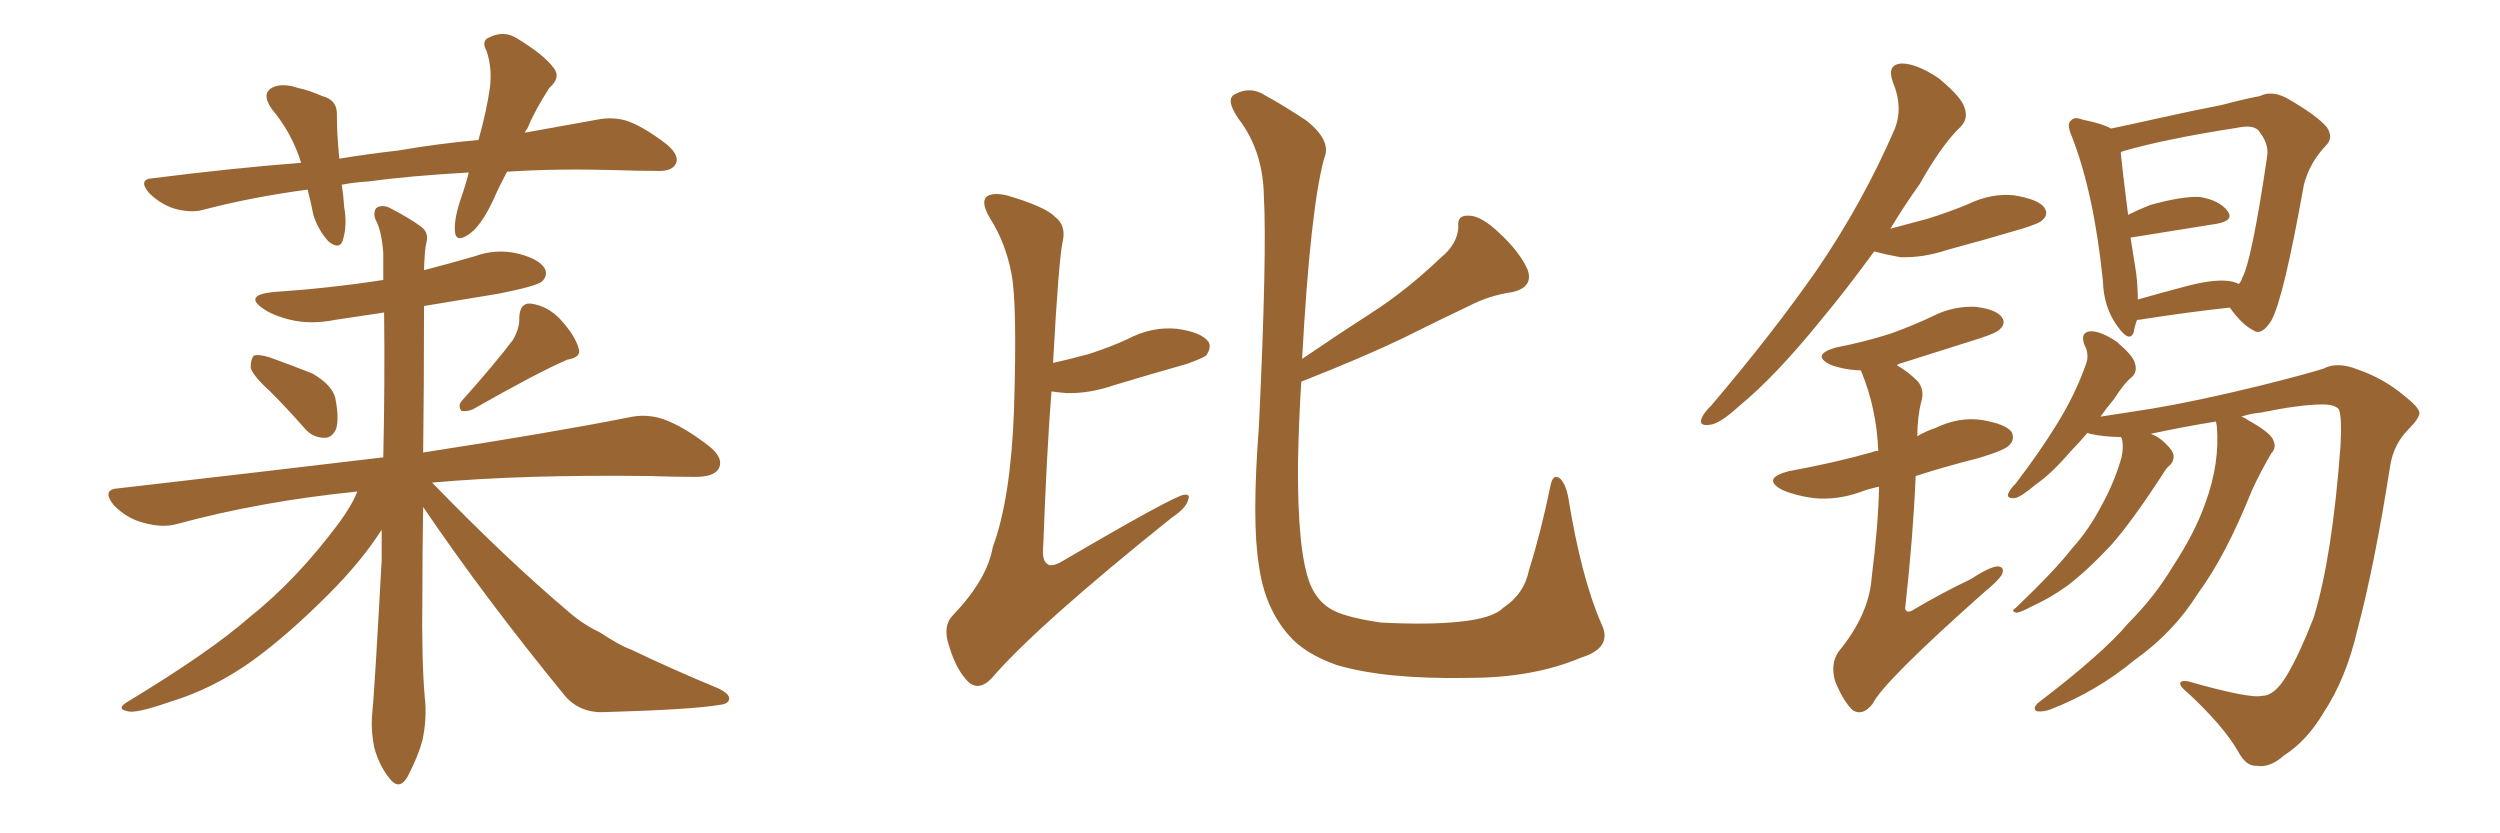 <svg xmlns="http://www.w3.org/2000/svg" xmlns:xlink="http://www.w3.org/1999/xlink" width="450" height="150"><path fill="#996633" padding="10" d="M91.26 30.91L91.26 30.91Q89.79 33.69 88.77 36.04L88.77 36.04Q86.57 40.72 84.38 42.19L84.38 42.19Q82.03 43.80 81.88 41.60L81.88 41.60Q81.74 39.55 82.76 36.33L82.76 36.33Q83.79 33.40 84.38 31.05L84.38 31.05Q73.83 31.64 66.21 32.67L66.21 32.67Q63.72 32.81 61.52 33.25L61.52 33.25Q61.82 35.16 61.96 37.35L61.96 37.35Q62.55 40.58 61.67 43.36L61.67 43.36Q61.08 44.97 59.18 43.51L59.18 43.51Q57.28 41.46 56.40 38.67L56.40 38.67Q55.96 36.33 55.37 34.13L55.37 34.13Q45.41 35.45 36.47 37.79L36.47 37.79Q34.28 38.38 31.20 37.50L31.20 37.50Q28.71 36.62 26.81 34.72L26.81 34.72Q24.76 32.23 27.54 32.08L27.54 32.08Q41.31 30.32 54.20 29.30L54.20 29.30Q52.59 24.02 48.93 19.63L48.93 19.63Q46.88 16.70 49.22 15.67L49.22 15.67Q50.98 14.94 53.61 15.82L53.61 15.82Q55.66 16.26 58.01 17.29L58.01 17.29Q60.79 18.02 60.64 20.80L60.64 20.80Q60.64 24.17 61.08 28.56L61.08 28.56Q66.36 27.69 71.63 27.10L71.63 27.10Q79.39 25.78 86.13 25.20L86.13 25.20Q87.60 19.92 88.18 15.82L88.18 15.82Q88.62 12.30 87.60 9.23L87.60 9.23Q86.57 7.32 88.04 6.74L88.04 6.74Q90.67 5.42 93.02 6.88L93.02 6.88Q97.85 9.81 99.61 12.16L99.61 12.16Q101.07 13.92 98.88 15.82L98.88 15.82Q96.24 19.92 94.92 23.14L94.92 23.14Q94.63 23.44 94.48 23.88L94.48 23.88Q101.66 22.56 107.52 21.53L107.52 21.53Q110.45 20.95 113.09 21.83L113.09 21.83Q116.16 23.00 120.12 26.07L120.12 26.07Q122.46 28.13 121.58 29.59L121.58 29.59Q120.85 30.91 118.07 30.76L118.07 30.76Q114.55 30.76 110.89 30.62L110.89 30.62Q100.20 30.32 91.26 30.91ZM48.63 70.46L48.63 70.46Q45.56 67.68 45.12 66.21L45.12 66.21Q45.12 64.60 45.70 64.01L45.70 64.01Q46.58 63.72 48.49 64.31L48.49 64.31Q52.59 65.77 56.25 67.24L56.25 67.24Q59.77 69.29 60.35 71.63L60.35 71.63Q61.08 75.29 60.50 77.20L60.50 77.20Q59.77 78.81 58.45 78.81L58.45 78.81Q56.25 78.81 54.79 77.05L54.79 77.05Q51.71 73.54 48.63 70.46ZM92.29 61.23L92.29 61.23Q93.60 59.03 93.46 57.13L93.46 57.13Q93.60 54.49 95.51 54.64L95.51 54.64Q98.73 55.08 101.07 57.71L101.07 57.71Q103.56 60.50 104.15 62.70L104.15 62.70Q104.74 64.31 102.10 64.75L102.10 64.75Q96.68 67.09 85.11 73.68L85.11 73.68Q84.08 74.12 83.06 73.97L83.06 73.97Q82.32 72.95 83.20 72.07L83.20 72.07Q89.21 65.33 92.29 61.23ZM64.31 88.48L64.31 88.48L64.31 88.48Q46.88 90.23 31.79 94.34L31.79 94.34Q29.15 95.07 25.63 94.04L25.63 94.04Q22.85 93.31 20.51 90.97L20.51 90.97Q18.16 88.04 21.39 87.89L21.39 87.89Q46.88 84.96 68.99 82.32L68.99 82.32Q69.29 68.99 69.14 56.25L69.14 56.25Q64.45 56.98 60.35 57.57L60.35 57.57Q55.96 58.45 52.29 57.57L52.29 57.57Q49.22 56.84 47.31 55.52L47.31 55.52Q43.95 53.17 48.93 52.59L48.93 52.59Q59.62 51.86 68.99 50.39L68.99 50.39Q68.99 47.90 68.99 45.56L68.99 45.56Q68.70 41.60 67.68 39.70L67.68 39.70Q67.09 38.53 67.68 37.50L67.68 37.50Q68.55 36.77 70.02 37.35L70.02 37.35Q73.97 39.40 75.88 40.87L75.88 40.87Q77.20 41.89 76.76 43.65L76.76 43.65Q76.46 44.53 76.32 48.63L76.32 48.63Q80.86 47.46 85.40 46.14L85.40 46.14Q89.36 44.68 93.46 45.70L93.46 45.70Q97.27 46.73 98.14 48.49L98.14 48.49Q98.58 49.66 97.56 50.68L97.56 50.68Q96.39 51.56 89.65 52.88L89.65 52.88Q82.62 54.05 76.32 55.08L76.32 55.08Q76.32 55.81 76.32 56.84L76.32 56.84Q76.32 69.43 76.17 81.45L76.17 81.45Q99.02 77.93 113.09 75.15L113.09 75.15Q116.31 74.41 119.38 75.44L119.38 75.44Q123.05 76.76 127.59 80.27L127.59 80.27Q130.37 82.47 129.35 84.38L129.35 84.38Q128.47 85.84 125.24 85.84L125.24 85.84Q121.44 85.84 117.04 85.69L117.04 85.69Q94.04 85.40 77.78 86.87L77.78 86.87Q90.97 100.49 102.39 110.16L102.39 110.16Q104.88 112.35 107.96 113.82L107.96 113.82Q111.77 116.31 113.53 116.89L113.53 116.89Q120.85 120.41 129.35 123.93L129.35 123.93Q131.40 124.95 131.25 125.83L131.25 125.83Q131.10 126.71 129.64 126.86L129.64 126.86Q124.66 127.73 109.13 128.17L109.13 128.17Q104.59 128.47 101.81 125.39L101.81 125.39Q87.30 107.67 76.17 91.26L76.17 91.26Q76.03 99.32 76.03 107.23L76.03 107.23Q75.88 118.95 76.46 125.54L76.46 125.54Q76.90 129.20 76.03 133.30L76.03 133.30Q75.29 136.08 73.39 139.75L73.39 139.75Q71.92 142.38 70.17 140.19L70.17 140.19Q68.26 137.84 67.38 134.62L67.38 134.62Q66.80 131.84 66.94 129.20L66.94 129.20Q67.38 125.10 68.70 100.78L68.70 100.78Q68.70 97.71 68.70 95.36L68.70 95.36Q65.04 101.07 59.18 106.93L59.18 106.93Q51.71 114.40 45.41 118.95L45.41 118.95Q38.23 124.07 30.32 126.42L30.32 126.42Q24.46 128.47 23.00 128.03L23.00 128.03Q20.65 127.59 23.29 126.12L23.29 126.12Q37.79 117.33 44.82 111.18L44.82 111.18Q53.47 104.30 61.08 94.04L61.08 94.04Q63.43 90.82 64.31 88.48ZM189.55 65.33L189.55 65.33Q192.77 64.60 196.00 63.72L196.00 63.72Q199.66 62.55 202.88 61.08L202.88 61.08Q207.28 58.74 211.82 59.18L211.82 59.18Q216.21 59.77 217.53 61.52L217.53 61.52Q218.12 62.55 217.09 64.01L217.09 64.01Q216.50 64.45 213.72 65.48L213.72 65.48Q206.98 67.38 200.68 69.29L200.68 69.29Q196.00 70.90 191.89 70.75L191.89 70.75Q190.28 70.61 189.26 70.46L189.26 70.46Q188.38 81.88 187.79 98.14L187.79 98.14Q187.50 100.93 188.53 101.51L188.53 101.51Q189.11 102.10 190.87 101.22L190.87 101.22Q211.38 89.21 213.13 89.06L213.13 89.06Q214.31 88.92 213.87 89.94L213.87 89.94Q213.57 91.41 210.94 93.16L210.94 93.16Q186.62 112.65 178.56 122.02L178.56 122.02Q176.37 124.37 174.46 122.90L174.46 122.90Q172.12 120.70 170.80 116.16L170.80 116.16Q169.63 112.65 171.53 110.74L171.53 110.74Q177.69 104.30 178.71 98.44L178.71 98.44Q181.93 89.79 182.52 73.83L182.52 73.83Q183.11 54.64 182.08 49.37L182.08 49.37Q181.05 43.80 178.27 39.40L178.27 39.40Q176.51 36.47 177.54 35.45L177.54 35.45Q178.56 34.57 181.20 35.16L181.20 35.16Q188.23 37.21 189.99 39.11L189.99 39.11Q191.89 40.58 191.31 43.36L191.31 43.36Q190.58 46.44 189.55 65.33ZM234.23 68.70L234.23 68.70L234.23 68.70Q233.79 75.59 233.64 83.20L233.64 83.20Q233.50 99.32 235.84 105.18L235.84 105.18Q237.01 107.96 239.21 109.42L239.21 109.42Q241.55 111.04 248.58 112.06L248.58 112.06Q257.23 112.50 262.65 111.91L262.65 111.91Q268.65 111.33 270.56 109.42L270.56 109.42Q274.37 106.93 275.24 102.54L275.24 102.54Q277.29 96.09 279.05 87.60L279.05 87.60Q279.49 85.11 280.81 86.13L280.81 86.13Q281.84 87.16 282.28 89.50L282.28 89.50Q284.62 104.00 288.28 112.35L288.28 112.35Q290.33 116.60 284.62 118.36L284.62 118.36Q275.98 122.02 264.40 122.02L264.40 122.02Q249.32 122.31 240.53 119.68L240.53 119.68Q234.81 117.63 232.03 114.40L232.03 114.40Q227.64 109.42 226.61 101.81L226.61 101.81Q225.29 93.90 226.61 76.61L226.61 76.61Q228.08 45.41 227.49 35.16L227.49 35.16Q227.34 27.83 223.68 22.41L223.68 22.41Q220.31 18.02 222.22 16.99L222.22 16.99Q225.15 15.38 227.93 17.29L227.93 17.29Q231.15 19.04 235.11 21.68L235.11 21.68Q239.79 25.34 238.33 28.56L238.33 28.56Q235.84 37.79 234.38 64.60L234.38 64.60Q240.82 60.21 246.97 56.25L246.97 56.25Q253.13 52.29 259.28 46.44L259.28 46.44Q262.35 43.95 262.50 40.87L262.50 40.87Q262.21 38.67 264.40 38.82L264.40 38.82Q266.60 38.82 269.82 41.89L269.82 41.89Q273.49 45.26 274.95 48.49L274.95 48.49Q276.12 51.71 272.17 52.59L272.17 52.59Q268.07 53.17 264.40 55.08L264.40 55.08Q258.54 57.86 252.39 60.94L252.39 60.94Q245.36 64.31 234.23 68.70ZM384.67 57.57L384.67 57.57Q384.23 58.74 384.08 59.77L384.08 59.77Q383.35 61.82 381.15 58.74L381.15 58.74Q378.66 55.37 378.52 50.54L378.52 50.54Q376.90 34.72 372.95 24.61L372.95 24.61Q371.92 22.27 372.80 21.68L372.80 21.68Q373.39 20.95 374.85 21.53L374.85 21.53Q378.52 22.27 379.98 23.14L379.98 23.14Q383.50 22.41 388.04 21.39L388.04 21.39Q394.63 19.92 399.90 18.90L399.90 18.90Q403.71 17.87 406.79 17.29L406.79 17.29Q408.84 16.26 411.47 17.58L411.47 17.58Q416.89 20.65 418.80 22.85L418.80 22.85Q420.12 24.76 418.65 26.22L418.65 26.22Q415.72 29.30 414.70 33.25L414.70 33.25L414.70 33.25Q411.04 53.76 408.84 57.71L408.84 57.71Q407.08 60.50 405.62 59.47L405.62 59.47Q403.56 58.45 401.37 55.37L401.37 55.37Q394.34 56.10 384.96 57.57L384.96 57.57Q384.81 57.57 384.67 57.57ZM401.81 50.68L401.81 50.68Q402.83 50.98 402.98 51.12L402.98 51.12Q403.42 50.68 403.56 50.10L403.56 50.10Q405.32 47.02 408.11 27.98L408.11 27.98Q408.40 25.78 406.49 23.44L406.49 23.44Q405.47 22.41 402.69 23.00L402.69 23.00Q389.50 25.05 382.03 27.25L382.03 27.25Q381.74 27.39 381.74 27.54L381.74 27.54Q382.03 30.62 383.06 38.67L383.06 38.67Q384.81 37.79 387.01 36.91L387.01 36.91Q392.72 35.30 395.95 35.45L395.95 35.45Q399.46 36.04 400.93 37.94L400.93 37.94Q402.25 39.70 399.02 40.28L399.02 40.28Q392.43 41.31 383.50 42.77L383.50 42.77Q383.94 45.70 384.52 49.22L384.52 49.22Q384.81 51.71 384.81 53.91L384.81 53.91Q388.92 52.73 393.90 51.42L393.90 51.42Q399.02 50.10 401.81 50.68ZM398.88 75.88L398.88 75.88Q393.31 76.76 387.16 78.08L387.16 78.08Q388.62 78.66 389.65 79.69L389.65 79.69Q391.11 81.01 391.26 82.03L391.26 82.03Q391.26 83.06 390.67 83.64L390.67 83.64Q389.94 84.23 389.36 85.25L389.36 85.25Q383.64 94.04 379.98 98.14L379.98 98.14Q375.73 102.69 372.07 105.47L372.07 105.47Q368.99 107.67 365.77 109.13L365.77 109.13Q363.87 110.16 362.99 110.30L362.99 110.30Q361.82 110.01 362.84 109.42L362.84 109.42Q370.17 102.39 372.95 98.73L372.95 98.73Q376.03 95.36 378.37 90.82L378.37 90.82Q380.57 86.87 381.88 82.32L381.88 82.32Q382.32 80.27 381.88 78.81L381.88 78.81Q381.74 78.66 381.74 78.66L381.74 78.66Q378.81 78.66 376.17 78.08L376.17 78.08Q375.88 77.93 375.73 77.93L375.73 77.93Q374.12 79.83 372.66 81.30L372.66 81.30Q369.29 85.25 366.50 87.16L366.50 87.16Q363.72 89.50 362.70 89.65L362.70 89.65Q361.08 89.79 361.52 88.77L361.52 88.77Q361.82 88.04 362.84 87.01L362.84 87.01Q367.09 81.45 370.17 76.46L370.17 76.46Q373.54 71.04 375.44 65.63L375.44 65.63Q376.17 63.87 375.15 61.96L375.15 61.96Q374.41 59.77 376.32 59.62L376.32 59.62Q378.22 59.62 381.01 61.52L381.01 61.52Q383.79 63.87 384.23 65.19L384.23 65.19Q384.81 66.80 383.79 67.82L383.79 67.82Q382.32 68.99 380.57 71.78L380.57 71.78Q379.10 73.54 378.08 75L378.08 75Q382.03 74.41 387.45 73.54L387.45 73.54Q395.36 72.22 406.79 69.43L406.79 69.43Q414.99 67.38 418.21 66.36L418.21 66.36Q420.70 65.04 424.37 66.50L424.37 66.50Q429.05 68.12 432.71 71.19L432.71 71.19Q435.35 73.24 435.50 74.27L435.50 74.27Q435.50 75.29 433.59 77.20L433.59 77.20Q430.81 79.98 430.22 83.94L430.22 83.94Q427.44 101.66 424.37 113.23L424.37 113.23Q422.31 122.17 418.21 128.32L418.21 128.32Q415.28 133.30 411.18 135.94L411.18 135.94Q408.54 138.28 406.20 137.84L406.20 137.84Q404.30 137.99 402.83 135.21L402.83 135.21Q400.20 130.66 393.90 124.80L393.90 124.80Q392.43 123.63 392.43 123.05L392.43 123.05Q392.43 122.46 393.75 122.61L393.75 122.61Q405.03 125.83 407.23 125.24L407.23 125.24Q409.42 125.24 411.62 121.58L411.62 121.58Q413.82 117.92 416.46 111.18L416.46 111.18Q419.82 100.20 421.29 80.27L421.29 80.27Q421.58 75.15 421.00 73.68L421.00 73.68Q420.26 72.80 418.07 72.80L418.07 72.80Q414.11 72.80 406.93 74.27L406.93 74.27Q405.18 74.41 403.42 75L403.42 75Q404.00 75.15 404.59 75.59L404.59 75.59Q408.54 77.78 409.13 79.10L409.13 79.10Q409.86 80.57 408.84 81.59L408.84 81.59Q406.79 85.11 405.32 88.33L405.32 88.33Q400.63 100.05 395.65 106.79L395.65 106.79Q391.26 113.82 384.23 118.80L384.23 118.80Q377.34 124.51 368.99 127.73L368.99 127.73Q367.68 128.17 366.65 128.03L366.65 128.03Q365.77 127.59 366.80 126.56L366.80 126.56Q378.52 117.63 383.06 112.21L383.06 112.21Q387.89 107.37 391.11 101.95L391.11 101.95Q395.07 95.95 396.97 90.53L396.97 90.53Q399.61 83.35 399.02 76.61L399.02 76.61Q398.88 76.03 398.88 75.88ZM337.35 45.26L337.35 45.26Q332.23 52.29 327.69 57.71L327.69 57.71Q319.63 67.68 313.04 73.10L313.04 73.10Q309.52 76.32 307.76 76.46L307.76 76.46Q305.71 76.76 306.30 75.29L306.30 75.29Q306.59 74.41 308.06 72.95L308.06 72.95Q319.04 60.06 327.10 48.49L327.10 48.49Q335.30 36.47 341.02 23.29L341.02 23.29Q342.63 19.34 340.72 14.79L340.72 14.79Q339.55 11.57 342.33 11.43L342.33 11.43Q344.97 11.43 348.93 14.06L348.93 14.06Q353.03 17.43 353.61 19.34L353.61 19.34Q354.35 21.39 352.88 22.85L352.88 22.85Q349.51 26.07 345.56 33.11L345.56 33.11Q342.63 37.21 340.28 41.16L340.28 41.16Q343.65 40.28 346.88 39.40L346.88 39.40Q350.68 38.23 354.20 36.77L354.20 36.77Q358.45 34.72 362.55 35.16L362.55 35.16Q366.94 35.89 367.97 37.35L367.97 37.35Q368.85 38.67 367.53 39.70L367.53 39.70Q367.24 40.14 364.01 41.16L364.01 41.16Q357.13 43.21 350.54 44.97L350.54 44.97Q346.14 46.44 342.04 46.29L342.04 46.29Q339.55 45.85 337.35 45.26ZM338.23 87.60L338.23 87.60L338.23 87.60Q336.18 88.04 334.72 88.62L334.72 88.62Q330.47 90.09 326.37 89.65L326.37 89.65Q323.14 89.21 320.80 88.18L320.80 88.18Q316.99 86.13 321.97 84.81L321.97 84.81Q330.03 83.35 336.77 81.45L336.77 81.45Q337.50 81.15 338.09 81.15L338.09 81.15Q337.79 73.54 335.01 66.80L335.01 66.80Q334.86 66.65 334.86 66.65L334.86 66.65Q334.57 66.65 334.42 66.65L334.42 66.65Q331.64 66.50 329.44 65.63L329.44 65.63Q325.93 63.87 330.47 62.55L330.47 62.55Q335.74 61.52 340.28 60.06L340.28 60.06Q344.38 58.59 348.05 56.84L348.05 56.84Q351.56 55.08 355.52 55.22L355.52 55.22Q359.33 55.66 360.35 57.13L360.35 57.13Q361.08 58.15 360.06 59.18L360.06 59.18Q359.47 59.91 356.25 60.94L356.25 60.94Q348.93 63.28 341.89 65.48L341.89 65.48Q341.46 65.63 341.46 65.77L341.46 65.77Q343.36 66.80 345.26 68.70L345.26 68.70Q346.44 70.31 345.85 72.22L345.85 72.22Q345.12 75 345.12 78.52L345.12 78.52Q346.58 77.64 348.34 77.05L348.34 77.05Q352.59 75 356.69 75.59L356.69 75.59Q361.08 76.32 362.11 77.78L362.11 77.78Q362.70 79.10 361.67 80.13L361.67 80.13Q360.94 81.01 356.10 82.47L356.10 82.47Q350.24 83.94 344.82 85.69L344.82 85.69Q344.38 96.39 342.92 109.57L342.92 109.57Q343.21 110.45 344.24 109.86L344.24 109.86Q349.66 106.64 354.64 104.30L354.64 104.30Q358.01 102.10 359.47 101.95L359.47 101.95Q360.94 101.95 360.35 103.42L360.35 103.42Q359.62 104.59 357.28 106.49L357.28 106.49Q338.96 122.75 337.06 126.71L337.06 126.71Q335.30 128.91 333.54 127.88L333.54 127.88Q331.79 126.27 330.32 122.61L330.32 122.61Q329.44 119.53 330.91 117.33L330.91 117.33Q336.47 110.60 336.91 103.86L336.91 103.86Q338.09 94.63 338.23 87.60Z"/></svg>